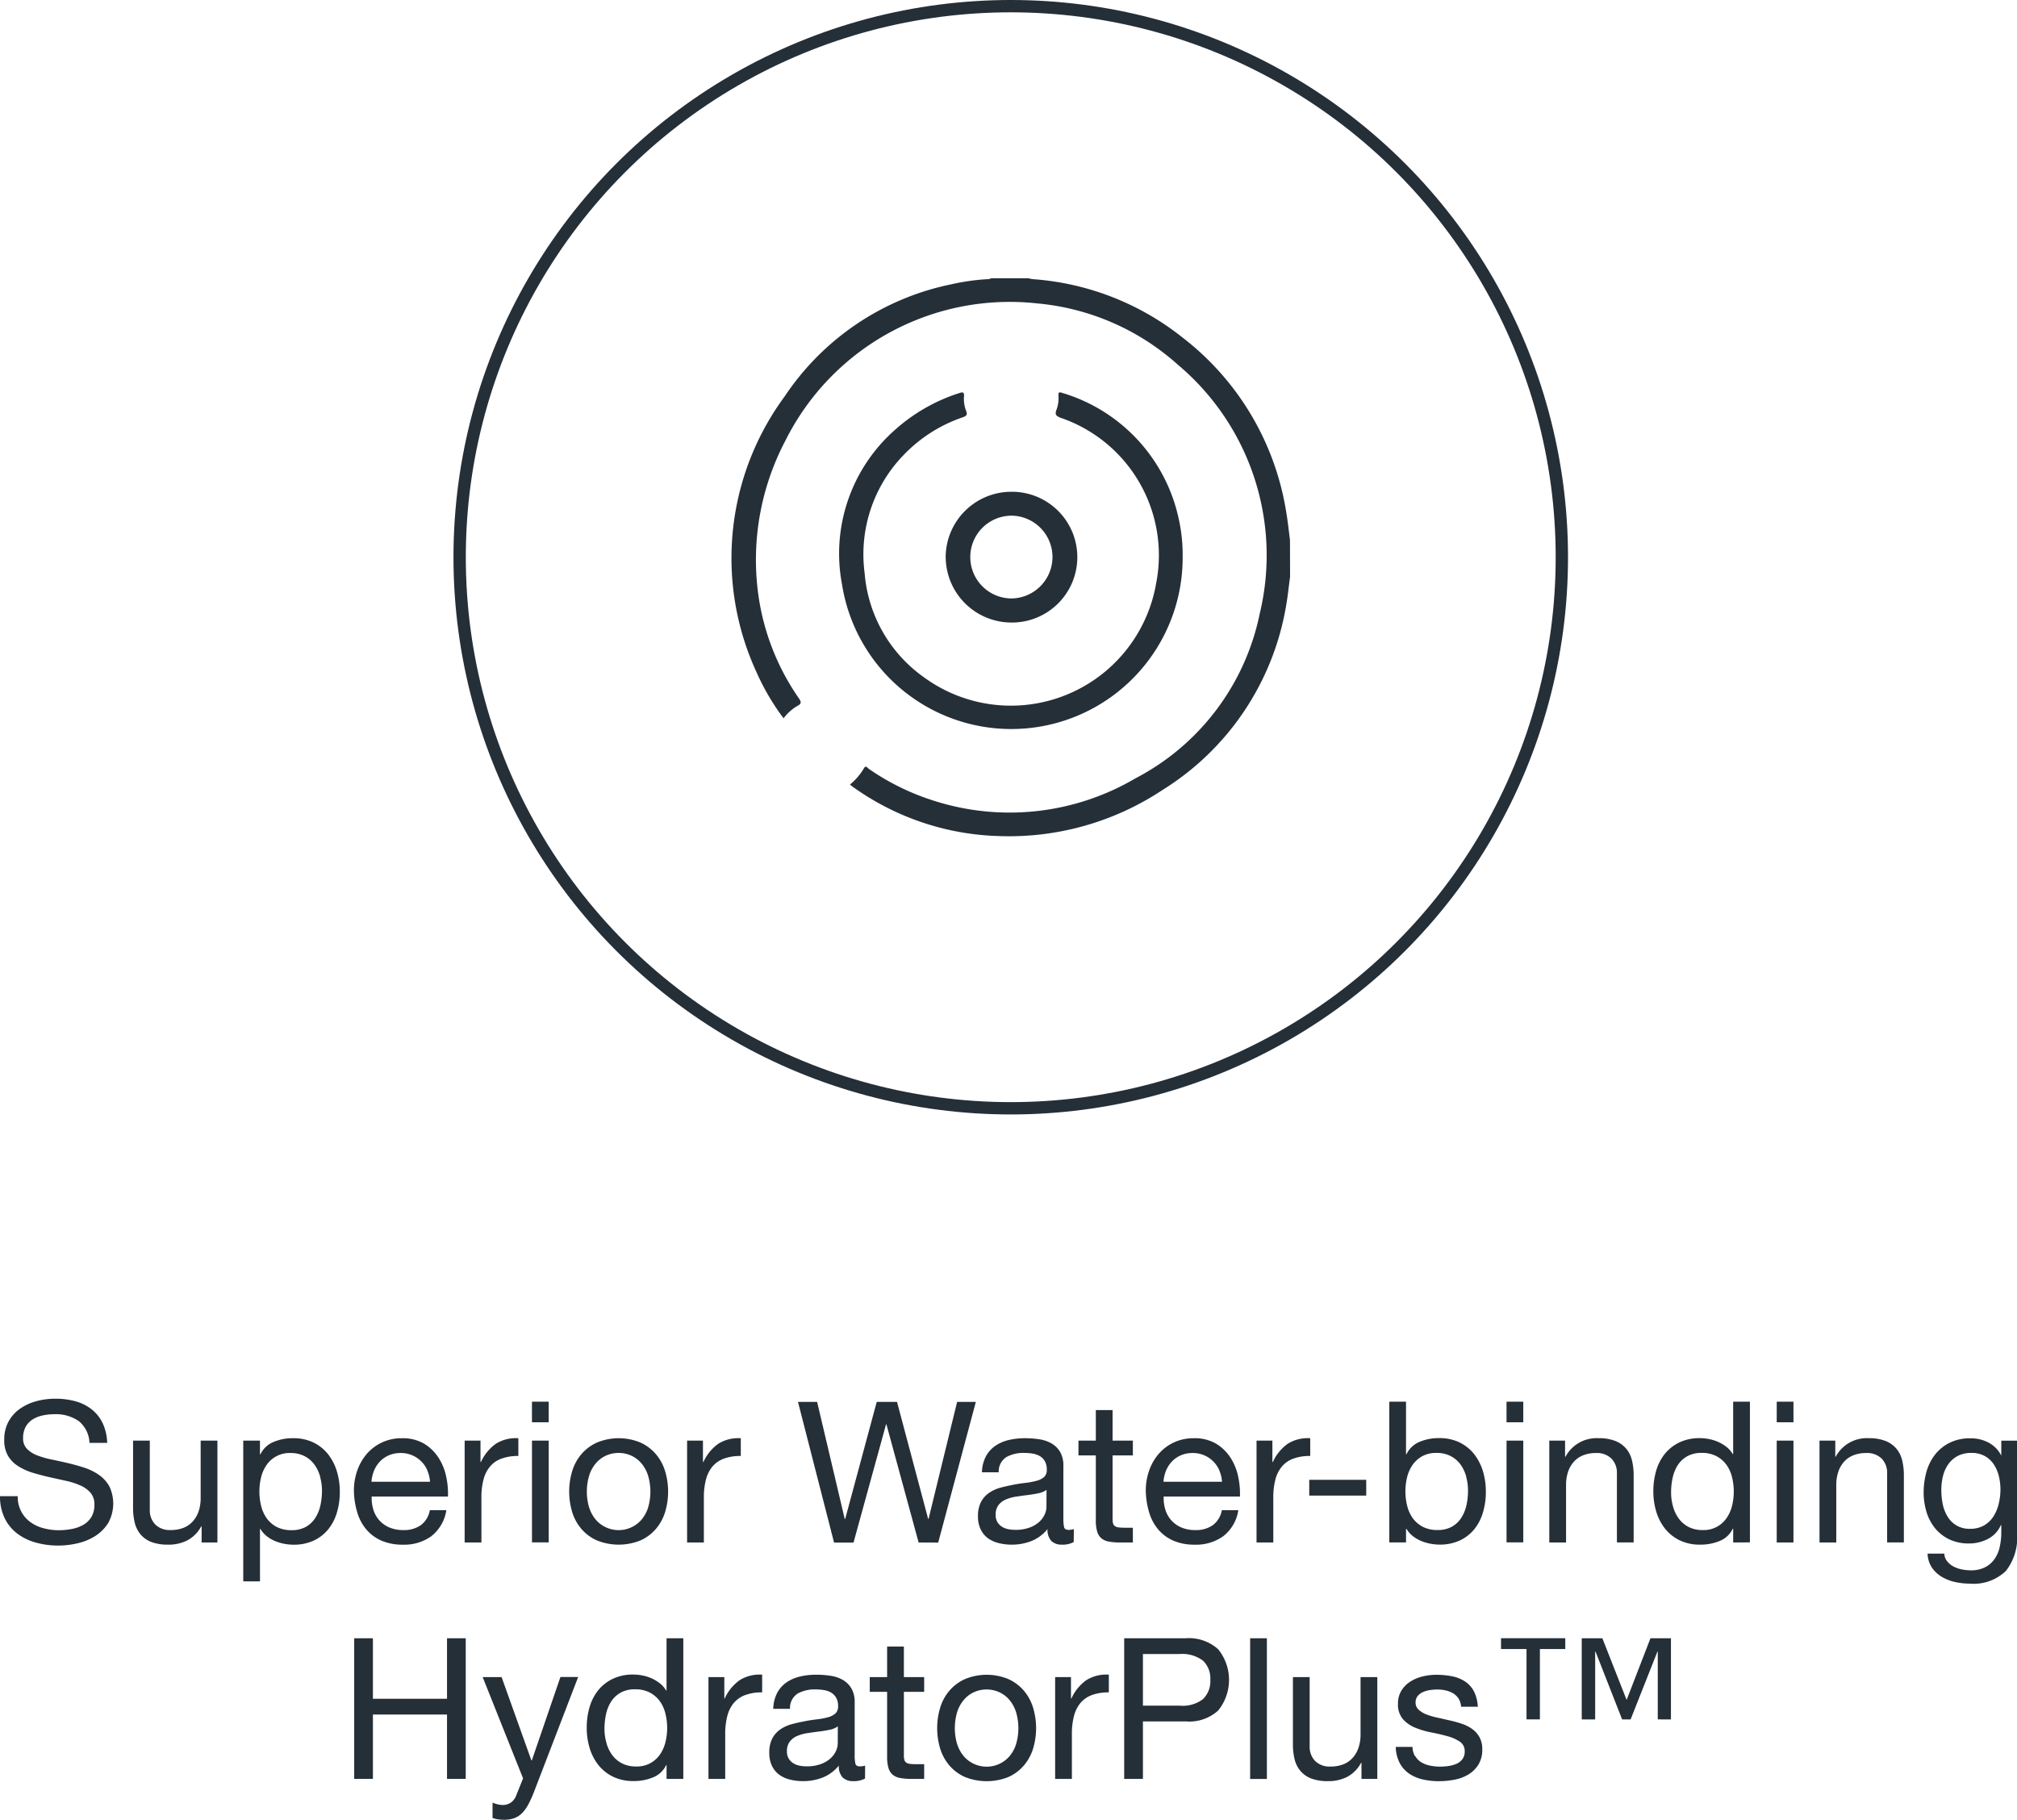 <svg xmlns="http://www.w3.org/2000/svg" xmlns:xlink="http://www.w3.org/1999/xlink" width="97.844" height="88.283" viewBox="0 0 97.844 88.283">
  <defs>
    <clipPath id="clip-path">
      <rect id="Rectangle_38" data-name="Rectangle 38" width="97.844" height="88.283" transform="translate(0 0)" fill="none"/>
    </clipPath>
  </defs>
  <g id=":_ic-Superior-Water-binding-HydratorPlus" data-name=": ic-Superior-Water-binding-HydratorPlus" transform="translate(0 0)">
    <g id="Group_53" data-name="Group 53" clip-path="url(#clip-path)">
      <path id="Path_206" data-name="Path 206" d="M3.811,68.937a1.93,1.93,0,0,0-1.162-.329,2.735,2.735,0,0,0-.565.057,1.53,1.53,0,0,0-.492.191,1.018,1.018,0,0,0-.344.358,1.126,1.126,0,0,0-.128.56.711.711,0,0,0,.186.512,1.382,1.382,0,0,0,.5.32,4.175,4.175,0,0,0,.7.2c.262.055.528.113.8.177s.536.138.8.225a2.64,2.64,0,0,1,.7.349,1.657,1.657,0,0,1,.5.555,1.94,1.94,0,0,1-.057,1.773,2.027,2.027,0,0,1-.626.631,2.727,2.727,0,0,1-.856.353,4.114,4.114,0,0,1-.942.111,3.989,3.989,0,0,1-1.085-.144,2.657,2.657,0,0,1-.9-.435,2.085,2.085,0,0,1-.612-.745A2.416,2.416,0,0,1,0,72.584H.861a1.487,1.487,0,0,0,.607,1.253,1.845,1.845,0,0,0,.636.3,2.864,2.864,0,0,0,.746.1,3.325,3.325,0,0,0,.616-.058,1.828,1.828,0,0,0,.56-.195,1.126,1.126,0,0,0,.4-.378,1.114,1.114,0,0,0,.154-.611.856.856,0,0,0-.187-.574,1.38,1.38,0,0,0-.5-.359,3.583,3.583,0,0,0-.7-.224l-.8-.177c-.272-.061-.537-.131-.8-.211a2.833,2.833,0,0,1-.7-.316,1.482,1.482,0,0,1-.5-.5,1.487,1.487,0,0,1-.187-.78,1.812,1.812,0,0,1,.21-.894,1.836,1.836,0,0,1,.56-.621,2.525,2.525,0,0,1,.793-.364,3.487,3.487,0,0,1,.913-.119,3.648,3.648,0,0,1,.976.124,2.226,2.226,0,0,1,.788.392,1.9,1.9,0,0,1,.536.674A2.42,2.42,0,0,1,5.2,70H4.341a1.428,1.428,0,0,0-.53-1.066" fill="#252f38"/>
      <path id="Path_207" data-name="Path 207" d="M9.781,74.831v-.784H9.762a1.65,1.65,0,0,1-.66.674,1.978,1.978,0,0,1-.946.215,2.244,2.244,0,0,1-.813-.128,1.3,1.3,0,0,1-.525-.369,1.379,1.379,0,0,1-.282-.569,3.019,3.019,0,0,1-.081-.731v-3.25h.812v3.345a.982.982,0,0,0,.268.727.992.992,0,0,0,.736.267,1.667,1.667,0,0,0,.645-.114,1.211,1.211,0,0,0,.454-.325,1.425,1.425,0,0,0,.273-.492,2.026,2.026,0,0,0,.091-.617V69.889h.813v4.942Z" fill="#252f38"/>
      <path id="Path_208" data-name="Path 208" d="M12.611,69.889v.669h.02a1.211,1.211,0,0,1,.63-.6,2.364,2.364,0,0,1,.947-.186,2.228,2.228,0,0,1,1,.21,2.047,2.047,0,0,1,.708.569,2.542,2.542,0,0,1,.425.827,3.4,3.4,0,0,1,.143.994,3.473,3.473,0,0,1-.139,1,2.328,2.328,0,0,1-.42.817,1.985,1.985,0,0,1-.707.55,2.3,2.3,0,0,1-.99.2,2.484,2.484,0,0,1-.406-.038,2.382,2.382,0,0,1-.445-.125,1.688,1.688,0,0,1-.416-.235,1.268,1.268,0,0,1-.329-.368h-.02v2.544H11.8V69.889Zm2.921,1.754a1.832,1.832,0,0,0-.277-.588,1.355,1.355,0,0,0-.479-.411,1.447,1.447,0,0,0-.682-.153,1.343,1.343,0,0,0-1.167.588,1.762,1.762,0,0,0-.263.6,2.9,2.9,0,0,0,.005,1.382,1.732,1.732,0,0,0,.272.6,1.4,1.4,0,0,0,.483.416,1.518,1.518,0,0,0,.716.157,1.4,1.4,0,0,0,.7-.162,1.321,1.321,0,0,0,.454-.431,1.884,1.884,0,0,0,.249-.611,3.324,3.324,0,0,0,.076-.708,2.507,2.507,0,0,0-.091-.674" fill="#252f38"/>
      <path id="Path_209" data-name="Path 209" d="M20.939,74.516a2.247,2.247,0,0,1-1.4.421,2.552,2.552,0,0,1-1.028-.192,2.019,2.019,0,0,1-.731-.535,2.271,2.271,0,0,1-.444-.822,3.884,3.884,0,0,1-.168-1.042,2.946,2.946,0,0,1,.173-1.033,2.466,2.466,0,0,1,.482-.813,2.2,2.2,0,0,1,.736-.535,2.239,2.239,0,0,1,.932-.191,2.025,2.025,0,0,1,1.095.272,2.18,2.18,0,0,1,.7.693,2.727,2.727,0,0,1,.363.918,3.869,3.869,0,0,1,.081.947h-3.7a1.948,1.948,0,0,0,.076.616,1.4,1.4,0,0,0,.278.517,1.372,1.372,0,0,0,.487.358,1.672,1.672,0,0,0,.7.134,1.4,1.4,0,0,0,.846-.24,1.152,1.152,0,0,0,.435-.726h.8a1.976,1.976,0,0,1-.717,1.253m-.2-3.174a1.378,1.378,0,0,0-.3-.445,1.393,1.393,0,0,0-1-.407,1.418,1.418,0,0,0-.568.111,1.3,1.3,0,0,0-.435.3,1.43,1.43,0,0,0-.287.445,1.7,1.7,0,0,0-.124.54h2.839a1.678,1.678,0,0,0-.129-.545" fill="#252f38"/>
      <path id="Path_210" data-name="Path 210" d="M23.309,69.889v1.042h.02a2.206,2.206,0,0,1,.726-.89,1.826,1.826,0,0,1,1.09-.267v.86a2.3,2.3,0,0,0-.832.134,1.312,1.312,0,0,0-.554.392,1.616,1.616,0,0,0-.306.626,3.372,3.372,0,0,0-.1.846v2.2h-.813V69.889Z" fill="#252f38"/>
      <path id="Path_211" data-name="Path 211" d="M25.805,68h.812V69h-.812Zm.813,6.826h-.812V69.889h.812Z" fill="#252f38"/>
      <path id="Path_212" data-name="Path 212" d="M27.764,71.347a2.286,2.286,0,0,1,.459-.823,2.149,2.149,0,0,1,.755-.549,2.753,2.753,0,0,1,2.07,0,2.158,2.158,0,0,1,.75.549,2.3,2.3,0,0,1,.459.823,3.447,3.447,0,0,1,0,2.031,2.308,2.308,0,0,1-.459.817,2.123,2.123,0,0,1-.75.545,2.831,2.831,0,0,1-2.07,0,2.115,2.115,0,0,1-.755-.545,2.293,2.293,0,0,1-.459-.817,3.447,3.447,0,0,1,0-2.031m.827,1.816a1.652,1.652,0,0,0,.33.583,1.43,1.43,0,0,0,.492.358,1.466,1.466,0,0,0,1.688-.358,1.7,1.7,0,0,0,.33-.583,2.739,2.739,0,0,0,0-1.6,1.762,1.762,0,0,0-.33-.588,1.425,1.425,0,0,0-.492-.363,1.493,1.493,0,0,0-1.2,0,1.407,1.407,0,0,0-.492.363,1.712,1.712,0,0,0-.33.588,2.739,2.739,0,0,0,0,1.6" fill="#252f38"/>
      <path id="Path_213" data-name="Path 213" d="M34.1,69.889v1.042h.02a2.206,2.206,0,0,1,.726-.89,1.826,1.826,0,0,1,1.09-.267v.86a2.3,2.3,0,0,0-.832.134,1.312,1.312,0,0,0-.554.392,1.616,1.616,0,0,0-.306.626,3.372,3.372,0,0,0-.1.846v2.2h-.813V69.889Z" fill="#252f38"/>
      <path id="Path_214" data-name="Path 214" d="M44.562,74.831,43,69.1h-.018l-1.578,5.736H40.46l-1.75-6.826h.928l1.339,5.679H41l1.53-5.679h.984l1.511,5.679h.019l1.386-5.679h.908l-1.826,6.826Z" fill="#252f38"/>
      <path id="Path_215" data-name="Path 215" d="M52.086,74.811a1.143,1.143,0,0,1-.583.125.7.7,0,0,1-.5-.177.771.771,0,0,1-.186-.579,1.945,1.945,0,0,1-.779.579,2.573,2.573,0,0,1-.96.177,2.533,2.533,0,0,1-.637-.077,1.493,1.493,0,0,1-.521-.238,1.151,1.151,0,0,1-.348-.426,1.42,1.42,0,0,1-.13-.636,1.458,1.458,0,0,1,.143-.688,1.257,1.257,0,0,1,.378-.435,1.775,1.775,0,0,1,.535-.254c.2-.057.407-.1.618-.143s.434-.078.635-.1a3.58,3.58,0,0,0,.531-.1.9.9,0,0,0,.363-.181.446.446,0,0,0,.134-.35.8.8,0,0,0-.1-.43.684.684,0,0,0-.258-.249,1.054,1.054,0,0,0-.353-.114,2.7,2.7,0,0,0-.388-.029,1.713,1.713,0,0,0-.86.2.831.831,0,0,0-.373.741h-.813a1.752,1.752,0,0,1,.192-.774,1.444,1.444,0,0,1,.459-.512,1.925,1.925,0,0,1,.655-.282,3.417,3.417,0,0,1,.788-.086,4.618,4.618,0,0,1,.665.048,1.761,1.761,0,0,1,.6.195,1.161,1.161,0,0,1,.429.415,1.322,1.322,0,0,1,.162.7v2.538a1.839,1.839,0,0,0,.035.42c.022.088.1.132.224.132a.949.949,0,0,0,.248-.038Zm-1.319-2.533a1.013,1.013,0,0,1-.4.167c-.166.034-.339.063-.521.085s-.365.048-.55.076a2.071,2.071,0,0,0-.5.138.906.906,0,0,0-.359.271.76.76,0,0,0-.138.481.656.656,0,0,0,.081.338.68.68,0,0,0,.21.223.881.881,0,0,0,.3.124,1.631,1.631,0,0,0,.363.037,1.929,1.929,0,0,0,.688-.109,1.43,1.43,0,0,0,.468-.275,1.1,1.1,0,0,0,.268-.362.9.9,0,0,0,.086-.366Z" fill="#252f38"/>
      <path id="Path_216" data-name="Path 216" d="M54.955,69.889v.717h-.984v3.068a.89.89,0,0,0,.023.23.236.236,0,0,0,.091.133.392.392,0,0,0,.186.063,2.606,2.606,0,0,0,.311.015h.373v.716h-.621a2.878,2.878,0,0,1-.54-.043.768.768,0,0,1-.363-.158.662.662,0,0,1-.206-.324,1.87,1.87,0,0,1-.067-.555V70.606h-.842v-.717h.842V68.407h.813v1.482Z" fill="#252f38"/>
      <path id="Path_217" data-name="Path 217" d="M59.353,74.516a2.247,2.247,0,0,1-1.4.421,2.552,2.552,0,0,1-1.028-.192,2.019,2.019,0,0,1-.731-.535,2.271,2.271,0,0,1-.444-.822,3.884,3.884,0,0,1-.168-1.042,2.947,2.947,0,0,1,.173-1.033,2.466,2.466,0,0,1,.482-.813,2.2,2.2,0,0,1,.736-.535,2.239,2.239,0,0,1,.932-.191,2.025,2.025,0,0,1,1.1.272,2.18,2.18,0,0,1,.7.693,2.727,2.727,0,0,1,.363.918,3.869,3.869,0,0,1,.081.947h-3.7a1.948,1.948,0,0,0,.076.616,1.4,1.4,0,0,0,.278.517,1.372,1.372,0,0,0,.487.358,1.672,1.672,0,0,0,.7.134,1.4,1.4,0,0,0,.846-.24,1.152,1.152,0,0,0,.435-.726h.8a1.976,1.976,0,0,1-.717,1.253m-.2-3.174a1.378,1.378,0,0,0-.3-.445,1.393,1.393,0,0,0-1-.407,1.418,1.418,0,0,0-.568.111,1.3,1.3,0,0,0-.435.3,1.43,1.43,0,0,0-.287.445,1.7,1.7,0,0,0-.124.54h2.839a1.678,1.678,0,0,0-.129-.545" fill="#252f38"/>
      <path id="Path_218" data-name="Path 218" d="M61.723,69.889v1.042h.02a2.206,2.206,0,0,1,.726-.89,1.826,1.826,0,0,1,1.09-.267v.86a2.3,2.3,0,0,0-.832.134,1.312,1.312,0,0,0-.554.392,1.616,1.616,0,0,0-.306.626,3.372,3.372,0,0,0-.1.846v2.2h-.813V69.889Z" fill="#252f38"/>
      <rect id="Rectangle_36" data-name="Rectangle 36" width="2.764" height="0.765" transform="translate(63.511 71.791)" fill="#252f38"/>
      <path id="Path_219" data-name="Path 219" d="M68.206,68v2.553h.02a1.213,1.213,0,0,1,.629-.6,2.372,2.372,0,0,1,.948-.186,2.228,2.228,0,0,1,1,.21,2.047,2.047,0,0,1,.708.569,2.542,2.542,0,0,1,.425.827,3.4,3.4,0,0,1,.142.994,3.438,3.438,0,0,1-.139,1,2.31,2.31,0,0,1-.419.817,1.985,1.985,0,0,1-.707.55,2.3,2.3,0,0,1-.99.2,2.484,2.484,0,0,1-.406-.038,2.382,2.382,0,0,1-.445-.125,1.688,1.688,0,0,1-.416-.235,1.241,1.241,0,0,1-.329-.368h-.02v.66h-.812V68Zm2.921,3.638a1.832,1.832,0,0,0-.277-.588,1.355,1.355,0,0,0-.479-.411,1.449,1.449,0,0,0-.683-.153,1.391,1.391,0,0,0-.7.163,1.409,1.409,0,0,0-.469.425,1.8,1.8,0,0,0-.263.6,2.878,2.878,0,0,0-.08.679,2.82,2.82,0,0,0,.086.7,1.749,1.749,0,0,0,.271.6,1.409,1.409,0,0,0,.484.416,1.515,1.515,0,0,0,.716.157,1.39,1.39,0,0,0,.7-.162,1.315,1.315,0,0,0,.455-.431,1.906,1.906,0,0,0,.249-.611,3.324,3.324,0,0,0,.076-.708,2.507,2.507,0,0,0-.091-.674" fill="#252f38"/>
      <path id="Path_220" data-name="Path 220" d="M73.081,68h.812V69h-.812Zm.813,6.826h-.812V69.889h.812Z" fill="#252f38"/>
      <path id="Path_221" data-name="Path 221" d="M75.921,69.889v.783h.019a1.711,1.711,0,0,1,1.606-.9,2.153,2.153,0,0,1,.813.134,1.334,1.334,0,0,1,.526.373,1.373,1.373,0,0,1,.281.568,3.023,3.023,0,0,1,.082.731v3.251h-.812V71.486a.983.983,0,0,0-.269-.728,1,1,0,0,0-.735-.267,1.668,1.668,0,0,0-.646.115,1.2,1.2,0,0,0-.454.325,1.389,1.389,0,0,0-.272.492,1.989,1.989,0,0,0-.091.616v2.792h-.813V69.889Z" fill="#252f38"/>
      <path id="Path_222" data-name="Path 222" d="M84.076,74.831v-.669h-.019a1.2,1.2,0,0,1-.63.593,2.42,2.42,0,0,1-.948.181,2.221,2.221,0,0,1-1-.211,2.052,2.052,0,0,1-.707-.563,2.47,2.47,0,0,1-.426-.822,3.4,3.4,0,0,1-.143-.994,3.515,3.515,0,0,1,.139-1,2.363,2.363,0,0,1,.42-.817,2.045,2.045,0,0,1,.708-.554,2.254,2.254,0,0,1,.99-.206,2.464,2.464,0,0,1,.411.038,2.145,2.145,0,0,1,.439.129,1.927,1.927,0,0,1,.416.24,1.285,1.285,0,0,1,.33.368h.019V68h.813v6.826Zm-2.92-1.754a1.819,1.819,0,0,0,.276.588,1.383,1.383,0,0,0,.479.411,1.448,1.448,0,0,0,.683.152,1.333,1.333,0,0,0,1.166-.588,1.766,1.766,0,0,0,.264-.6,2.9,2.9,0,0,0-.005-1.381,1.732,1.732,0,0,0-.272-.6,1.409,1.409,0,0,0-.484-.416,1.506,1.506,0,0,0-.716-.158,1.4,1.4,0,0,0-.7.163,1.325,1.325,0,0,0-.459.43,1.9,1.9,0,0,0-.248.612,3.315,3.315,0,0,0-.076.707,2.48,2.48,0,0,0,.091.675" fill="#252f38"/>
      <path id="Path_223" data-name="Path 223" d="M86.189,68H87V69h-.812ZM87,74.831h-.812V69.889H87Z" fill="#252f38"/>
      <path id="Path_224" data-name="Path 224" d="M89.029,69.889v.783h.019a1.711,1.711,0,0,1,1.606-.9,2.153,2.153,0,0,1,.813.134,1.334,1.334,0,0,1,.526.373,1.373,1.373,0,0,1,.281.568,3.023,3.023,0,0,1,.082.731v3.251h-.812V71.486a.983.983,0,0,0-.269-.728,1,1,0,0,0-.735-.267,1.668,1.668,0,0,0-.646.115,1.2,1.2,0,0,0-.454.325,1.389,1.389,0,0,0-.272.492,1.989,1.989,0,0,0-.091.616v2.792h-.813V69.889Z" fill="#252f38"/>
      <path id="Path_225" data-name="Path 225" d="M97.289,76.227a2.258,2.258,0,0,1-1.74.6,3.343,3.343,0,0,1-.7-.076A2.174,2.174,0,0,1,94.2,76.5a1.5,1.5,0,0,1-.482-.449,1.276,1.276,0,0,1-.211-.679h.812a.6.6,0,0,0,.139.373A1,1,0,0,0,94.77,76a1.465,1.465,0,0,0,.406.139,2.172,2.172,0,0,0,.421.043,1.5,1.5,0,0,0,.678-.139,1.264,1.264,0,0,0,.459-.382A1.577,1.577,0,0,0,97,75.07a3.235,3.235,0,0,0,.082-.755v-.326H97.06a1.369,1.369,0,0,1-.636.675,1.966,1.966,0,0,1-.9.215,2.173,2.173,0,0,1-.966-.2,2.021,2.021,0,0,1-.689-.54,2.318,2.318,0,0,1-.416-.793,3.289,3.289,0,0,1-.138-.961,3.77,3.77,0,0,1,.115-.9,2.444,2.444,0,0,1,.383-.842,2.073,2.073,0,0,1,.707-.621,2.194,2.194,0,0,1,1.08-.244,1.811,1.811,0,0,1,.86.206,1.433,1.433,0,0,1,.612.616h.01v-.707h.765V74.41a2.6,2.6,0,0,1-.555,1.817M96.252,74a1.362,1.362,0,0,0,.454-.439,2.029,2.029,0,0,0,.253-.618,2.938,2.938,0,0,0,.082-.687,2.709,2.709,0,0,0-.077-.641,1.793,1.793,0,0,0-.243-.569,1.267,1.267,0,0,0-.436-.406,1.294,1.294,0,0,0-.65-.154,1.4,1.4,0,0,0-.67.149,1.3,1.3,0,0,0-.453.4,1.688,1.688,0,0,0-.258.574,2.751,2.751,0,0,0-.081.679,3.372,3.372,0,0,0,.066.669,1.9,1.9,0,0,0,.23.608A1.281,1.281,0,0,0,94.9,74a1.243,1.243,0,0,0,.669.167A1.326,1.326,0,0,0,96.252,74" fill="#252f38"/>
      <path id="Path_226" data-name="Path 226" d="M18.09,79.478v2.935h3.595V79.478h.908V86.3h-.908V83.178H18.09V86.3h-.908V79.478Z" fill="#252f38"/>
      <path id="Path_227" data-name="Path 227" d="M25.891,86.964a5.232,5.232,0,0,1-.282.611,1.718,1.718,0,0,1-.306.407,1.038,1.038,0,0,1-.373.229,1.431,1.431,0,0,1-.474.072,2.315,2.315,0,0,1-.286-.019,1.3,1.3,0,0,1-.277-.068v-.745a1.329,1.329,0,0,0,.243.081,1,1,0,0,0,.234.034.7.7,0,0,0,.417-.12.735.735,0,0,0,.253-.339l.334-.831-1.96-4.915h.918L25.776,85.4H25.8l1.387-4.044h.86Z" fill="#252f38"/>
      <path id="Path_228" data-name="Path 228" d="M32.335,86.3v-.669h-.019a1.2,1.2,0,0,1-.63.593,2.419,2.419,0,0,1-.948.181,2.221,2.221,0,0,1-1-.211,2.053,2.053,0,0,1-.707-.563,2.47,2.47,0,0,1-.426-.822,3.4,3.4,0,0,1-.143-.994,3.515,3.515,0,0,1,.139-1,2.363,2.363,0,0,1,.42-.817,2.045,2.045,0,0,1,.708-.554,2.254,2.254,0,0,1,.99-.206,2.464,2.464,0,0,1,.411.038,2.145,2.145,0,0,1,.439.129,1.927,1.927,0,0,1,.416.24,1.285,1.285,0,0,1,.33.368h.019V79.478h.813V86.3Zm-2.92-1.754a1.819,1.819,0,0,0,.276.588,1.383,1.383,0,0,0,.479.411,1.449,1.449,0,0,0,.683.152,1.333,1.333,0,0,0,1.166-.588,1.766,1.766,0,0,0,.264-.6,2.9,2.9,0,0,0-.005-1.381,1.732,1.732,0,0,0-.272-.6,1.409,1.409,0,0,0-.484-.416,1.506,1.506,0,0,0-.716-.158,1.4,1.4,0,0,0-.7.163,1.325,1.325,0,0,0-.459.43,1.9,1.9,0,0,0-.248.612,3.314,3.314,0,0,0-.076.707,2.48,2.48,0,0,0,.091.675" fill="#252f38"/>
      <path id="Path_229" data-name="Path 229" d="M35.136,81.361V82.4h.02a2.206,2.206,0,0,1,.726-.89,1.826,1.826,0,0,1,1.09-.267v.86a2.3,2.3,0,0,0-.832.134,1.312,1.312,0,0,0-.554.392,1.616,1.616,0,0,0-.306.626,3.372,3.372,0,0,0-.1.846v2.2h-.813V81.361Z" fill="#252f38"/>
      <path id="Path_230" data-name="Path 230" d="M41.962,86.284a1.143,1.143,0,0,1-.583.125.7.7,0,0,1-.5-.177.771.771,0,0,1-.186-.579,1.945,1.945,0,0,1-.779.579,2.573,2.573,0,0,1-.96.177,2.533,2.533,0,0,1-.637-.077,1.493,1.493,0,0,1-.521-.238,1.151,1.151,0,0,1-.348-.426,1.42,1.42,0,0,1-.13-.636,1.458,1.458,0,0,1,.143-.688,1.257,1.257,0,0,1,.378-.435,1.775,1.775,0,0,1,.535-.254c.2-.057.407-.1.618-.143s.434-.078.635-.1a3.58,3.58,0,0,0,.531-.1.9.9,0,0,0,.363-.181.446.446,0,0,0,.134-.35.8.8,0,0,0-.1-.43.684.684,0,0,0-.258-.249,1.054,1.054,0,0,0-.353-.114,2.7,2.7,0,0,0-.388-.029,1.713,1.713,0,0,0-.86.2.831.831,0,0,0-.373.741h-.813a1.752,1.752,0,0,1,.192-.774,1.444,1.444,0,0,1,.459-.512,1.925,1.925,0,0,1,.655-.282,3.417,3.417,0,0,1,.788-.086,4.618,4.618,0,0,1,.665.048,1.761,1.761,0,0,1,.6.195,1.161,1.161,0,0,1,.429.415,1.322,1.322,0,0,1,.162.7v2.538a1.839,1.839,0,0,0,.035.42c.022.088.1.132.224.132a.949.949,0,0,0,.248-.038Zm-1.319-2.533a1.013,1.013,0,0,1-.4.167c-.166.034-.339.063-.521.085s-.365.048-.55.076a2.07,2.07,0,0,0-.5.138.906.906,0,0,0-.359.271.76.76,0,0,0-.138.481.656.656,0,0,0,.081.338.68.68,0,0,0,.21.223.881.881,0,0,0,.3.124,1.631,1.631,0,0,0,.363.037,1.929,1.929,0,0,0,.688-.109,1.43,1.43,0,0,0,.468-.275,1.1,1.1,0,0,0,.268-.362.9.9,0,0,0,.086-.366Z" fill="#252f38"/>
      <path id="Path_231" data-name="Path 231" d="M44.831,81.361v.717h-.984v3.068a.89.89,0,0,0,.023.23.236.236,0,0,0,.091.133.392.392,0,0,0,.186.063,2.606,2.606,0,0,0,.311.015h.373V86.3H44.21a2.878,2.878,0,0,1-.54-.043.768.768,0,0,1-.363-.158.662.662,0,0,1-.206-.324,1.87,1.87,0,0,1-.067-.555V82.078h-.842v-.717h.842V79.879h.813v1.482Z" fill="#252f38"/>
      <path id="Path_232" data-name="Path 232" d="M45.615,82.82A2.286,2.286,0,0,1,46.074,82a2.149,2.149,0,0,1,.755-.549,2.753,2.753,0,0,1,2.07,0,2.158,2.158,0,0,1,.75.549,2.3,2.3,0,0,1,.459.823,3.447,3.447,0,0,1,0,2.031,2.308,2.308,0,0,1-.459.817,2.123,2.123,0,0,1-.75.545,2.831,2.831,0,0,1-2.07,0,2.115,2.115,0,0,1-.755-.545,2.293,2.293,0,0,1-.459-.817,3.447,3.447,0,0,1,0-2.031m.827,1.816a1.651,1.651,0,0,0,.33.583,1.43,1.43,0,0,0,.492.358,1.466,1.466,0,0,0,1.688-.358,1.7,1.7,0,0,0,.33-.583,2.739,2.739,0,0,0,0-1.6,1.762,1.762,0,0,0-.33-.588,1.425,1.425,0,0,0-.492-.363,1.493,1.493,0,0,0-1.2,0,1.407,1.407,0,0,0-.492.363,1.712,1.712,0,0,0-.33.588,2.739,2.739,0,0,0,0,1.6" fill="#252f38"/>
      <path id="Path_233" data-name="Path 233" d="M51.953,81.361V82.4h.02a2.206,2.206,0,0,1,.726-.89,1.826,1.826,0,0,1,1.09-.267v.86a2.3,2.3,0,0,0-.832.134,1.312,1.312,0,0,0-.554.392,1.616,1.616,0,0,0-.306.626,3.372,3.372,0,0,0-.1.846v2.2h-.813V81.361Z" fill="#252f38"/>
      <path id="Path_234" data-name="Path 234" d="M57.527,79.477a2.119,2.119,0,0,1,1.563.531,2.357,2.357,0,0,1,0,2.978,2.081,2.081,0,0,1-1.563.526H55.443V86.3h-.909V79.477Zm-.306,3.27a1.623,1.623,0,0,0,1.133-.315,1.205,1.205,0,0,0,.358-.937,1.191,1.191,0,0,0-.358-.933,1.679,1.679,0,0,0-1.133-.32H55.443v2.505Z" fill="#252f38"/>
      <rect id="Rectangle_37" data-name="Rectangle 37" width="0.812" height="6.826" transform="translate(60.644 79.478)" fill="#252f38"/>
      <path id="Path_235" data-name="Path 235" d="M66.045,86.3V85.52h-.019a1.65,1.65,0,0,1-.66.674,1.978,1.978,0,0,1-.946.215,2.244,2.244,0,0,1-.813-.128,1.3,1.3,0,0,1-.525-.369,1.379,1.379,0,0,1-.282-.569,3.019,3.019,0,0,1-.081-.731v-3.25h.812v3.345a.982.982,0,0,0,.268.727.992.992,0,0,0,.736.267,1.667,1.667,0,0,0,.645-.114,1.211,1.211,0,0,0,.454-.325,1.425,1.425,0,0,0,.273-.492A2.026,2.026,0,0,0,66,84.153V81.362h.813V86.3Z" fill="#252f38"/>
      <path id="Path_236" data-name="Path 236" d="M68.656,85.2a.856.856,0,0,0,.3.3,1.34,1.34,0,0,0,.421.157,2.4,2.4,0,0,0,.482.048,3.162,3.162,0,0,0,.4-.028,1.509,1.509,0,0,0,.387-.106.737.737,0,0,0,.292-.224.6.6,0,0,0,.114-.378.542.542,0,0,0-.239-.478,2.038,2.038,0,0,0-.6-.263c-.239-.067-.5-.128-.779-.181a4.073,4.073,0,0,1-.779-.23,1.6,1.6,0,0,1-.6-.416,1.082,1.082,0,0,1-.239-.746,1.179,1.179,0,0,1,.168-.64,1.354,1.354,0,0,1,.43-.435,2,2,0,0,1,.592-.249,2.746,2.746,0,0,1,.656-.081,3.887,3.887,0,0,1,.774.072,1.782,1.782,0,0,1,.626.248,1.291,1.291,0,0,1,.435.479,1.811,1.811,0,0,1,.191.75h-.812a.839.839,0,0,0-.124-.4.855.855,0,0,0-.268-.254,1.252,1.252,0,0,0-.359-.138,1.822,1.822,0,0,0-.4-.043,2.318,2.318,0,0,0-.368.029,1.23,1.23,0,0,0-.339.1.664.664,0,0,0-.249.19.489.489,0,0,0-.1.311.459.459,0,0,0,.149.349,1.163,1.163,0,0,0,.378.23,3.315,3.315,0,0,0,.515.152c.192.042.383.085.575.13a5.894,5.894,0,0,1,.6.162,1.923,1.923,0,0,1,.516.253,1.232,1.232,0,0,1,.363.4,1.162,1.162,0,0,1,.139.593,1.366,1.366,0,0,1-.187.745,1.449,1.449,0,0,1-.487.479,2.045,2.045,0,0,1-.679.253,4,4,0,0,1-.751.072,3.493,3.493,0,0,1-.783-.086,1.925,1.925,0,0,1-.66-.282,1.435,1.435,0,0,1-.459-.517,1.782,1.782,0,0,1-.191-.779h.813a.913.913,0,0,0,.124.454" fill="#252f38"/>
      <path id="Path_237" data-name="Path 237" d="M74.7,80v3.413h-.649V80H72.814v-.525h3.117V80Zm5.718,3.413V80.128H80.4L79.1,83.416h-.411L77.4,80.128h-.019v3.288h-.651V79.478h1l1.177,2.992,1.156-2.992h.994v3.938Z" fill="#252f38"/>
      <circle id="Ellipse_1" data-name="Ellipse 1" cx="26.734" cy="26.734" r="26.734" transform="translate(22.297 0.299)" fill="none" stroke="#252f38" stroke-miterlimit="10" stroke-width="0.598"/>
      <path id="Path_238" data-name="Path 238" d="M62.581,27.985c-.064.47-.11.942-.194,1.408A13.072,13.072,0,0,1,56.4,38.32a13.465,13.465,0,0,1-7.932,2.241,12.763,12.763,0,0,1-7.125-2.409c-.035-.025-.066-.055-.111-.093a2.881,2.881,0,0,0,.673-.782c.095-.175.179-.019.246.026a11.672,11.672,0,0,0,3.092,1.524,12.042,12.042,0,0,0,9.842-1.07,11.632,11.632,0,0,0,6.027-8,12.075,12.075,0,0,0-3.97-12.06,11.8,11.8,0,0,0-6.81-2.976A12.166,12.166,0,0,0,38.1,21.375a12.412,12.412,0,0,0-1.367,7.03,11.593,11.593,0,0,0,2.016,5.466c.13.189.137.274-.081.382a2.324,2.324,0,0,0-.657.593,11.3,11.3,0,0,1-1.292-2.19A13.214,13.214,0,0,1,38.058,19.24,12.794,12.794,0,0,1,46.111,13.8a10.98,10.98,0,0,1,1.723-.253.556.556,0,0,0,.257-.048h1.8a1.409,1.409,0,0,0,.2.043,13.148,13.148,0,0,1,7.269,2.829,13.312,13.312,0,0,1,5.016,8.36c.086.484.137.973.2,1.46Z" fill="#252f38"/>
      <path id="Path_239" data-name="Path 239" d="M57.37,26.978a8.313,8.313,0,0,1-16.522,1.385A8,8,0,0,1,43.42,20.85a8.574,8.574,0,0,1,3.119-1.782c.165-.056.239-.046.225.158a1.551,1.551,0,0,0,.1.7c.078.188.022.253-.157.317a7.172,7.172,0,0,0-2.888,1.847A6.921,6.921,0,0,0,41.943,27.8a6.857,6.857,0,0,0,2.875,5.056A7.15,7.15,0,0,0,56.084,28.3a7.047,7.047,0,0,0-4.617-8.026c-.222-.083-.316-.156-.215-.4a1.607,1.607,0,0,0,.093-.676c-.005-.135.008-.2.169-.142a8.166,8.166,0,0,1,5.672,6.145,7.962,7.962,0,0,1,.184,1.783" fill="#252f38"/>
      <path id="Path_240" data-name="Path 240" d="M45.874,27.018a3.187,3.187,0,0,1,3.145-3.16A3.172,3.172,0,1,1,49,30.2a3.191,3.191,0,0,1-3.124-3.183m5.18,0a2.009,2.009,0,0,0-1.974-2,2.008,2.008,0,1,0-.012,4.016,2.015,2.015,0,0,0,1.986-2.017" fill="#252f38"/>
    </g>
  </g>
</svg>
